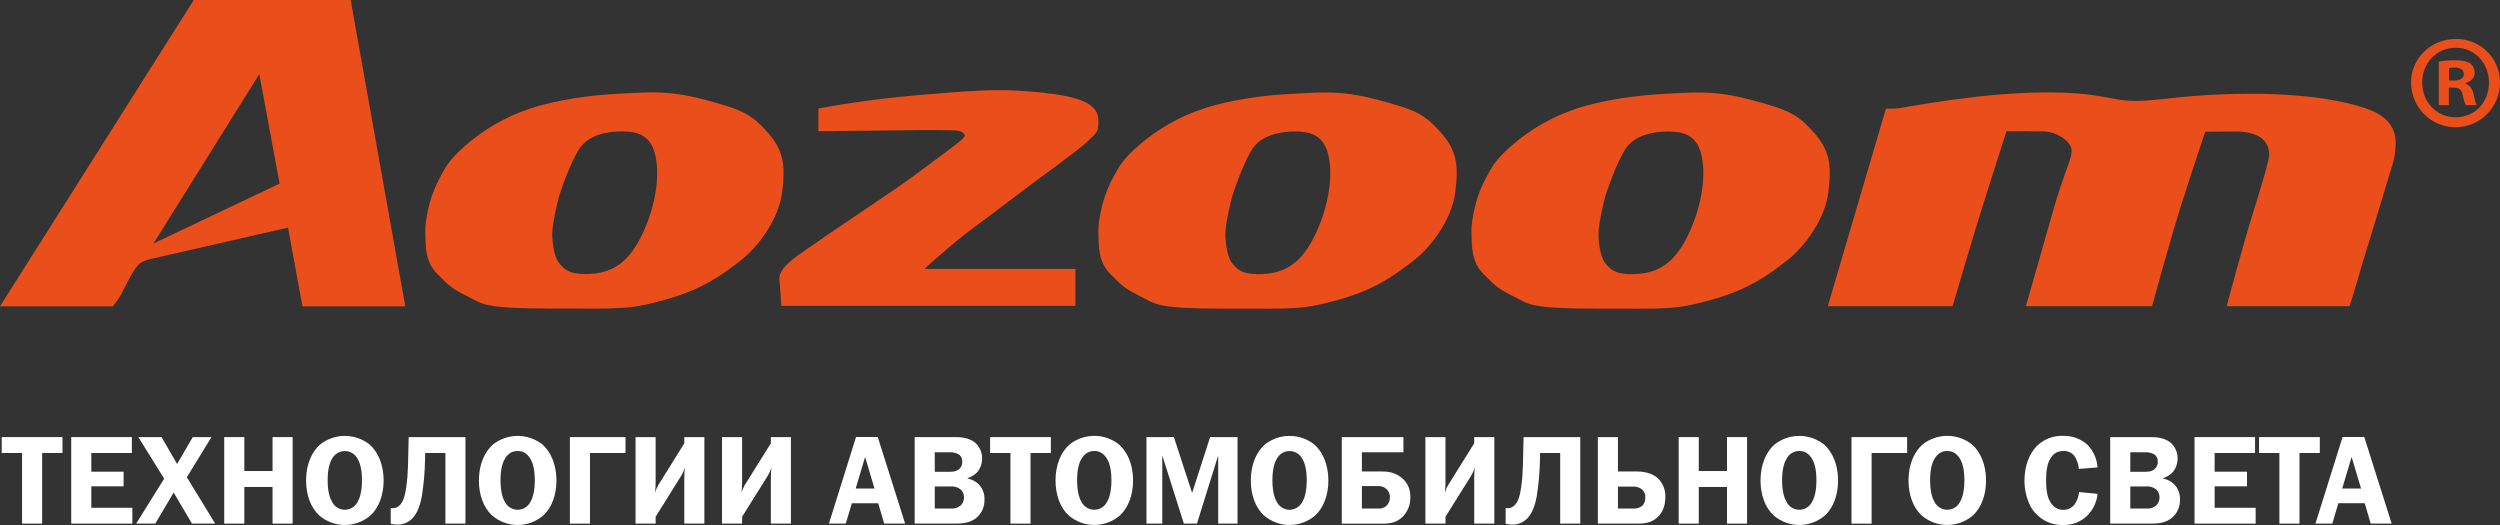 <?xml version="1.0" encoding="UTF-8"?> <svg xmlns="http://www.w3.org/2000/svg" width="100" height="21" viewBox="0 0 100 21" fill="none"><rect x="0" y="0" width="100" height="21" fill="#333333" stroke="none"/><path d="M2.499 17.484V18.12H1.685V20.945H0.882V18.12H0.069V17.484H2.499Z" fill="white"></path><path d="M5.274 17.484V18.12H3.653V18.868H4.944V19.453H3.653V20.312H5.294V20.945H2.849V17.484H5.274Z" fill="white"></path><path d="M6.462 17.484L7.084 18.56L7.711 17.484H8.459L7.474 19.09L8.608 20.945H7.68L6.947 19.703L6.209 20.945H5.446L6.566 19.147L5.534 17.484H6.462Z" fill="white"></path><path d="M11.705 20.945H10.902V19.479H9.773V20.945H8.969V17.484H9.773V18.841H10.902V17.484H11.705V20.945Z" fill="white"></path><path d="M12.795 17.787C13.079 17.56 13.431 17.436 13.794 17.436C14.157 17.436 14.509 17.56 14.793 17.787C15.099 18.065 15.345 18.55 15.345 19.217C15.345 19.802 15.155 20.302 14.829 20.61C14.541 20.861 14.174 20.999 13.794 20.999C13.414 20.999 13.047 20.861 12.76 20.61C12.434 20.302 12.243 19.802 12.243 19.217C12.243 18.55 12.489 18.062 12.795 17.787ZM13.287 20.085C13.336 20.177 13.409 20.255 13.498 20.308C13.587 20.362 13.689 20.391 13.793 20.391C13.897 20.391 13.999 20.362 14.088 20.308C14.177 20.255 14.25 20.177 14.299 20.085C14.369 19.969 14.479 19.721 14.479 19.207C14.479 18.692 14.364 18.449 14.299 18.343C14.249 18.252 14.176 18.176 14.087 18.123C13.998 18.07 13.896 18.042 13.793 18.042C13.69 18.042 13.588 18.07 13.499 18.123C13.41 18.176 13.337 18.252 13.287 18.343C13.222 18.449 13.106 18.691 13.106 19.207C13.106 19.722 13.216 19.969 13.291 20.085H13.287Z" fill="white"></path><path d="M18.618 17.484V20.945H17.816V18.12H17.007L17.002 18.368C16.994 18.87 16.951 19.371 16.871 19.867C16.822 20.122 16.721 20.509 16.49 20.741C16.411 20.821 16.316 20.884 16.211 20.926C16.107 20.968 15.995 20.987 15.882 20.984C15.797 20.985 15.711 20.973 15.629 20.948V20.317C15.657 20.323 15.685 20.326 15.714 20.327C15.859 20.327 16.045 20.246 16.155 19.923C16.24 19.681 16.281 19.257 16.296 19.085C16.316 18.838 16.326 18.56 16.341 17.729L16.346 17.486L18.618 17.484Z" fill="white"></path><path d="M19.709 17.787C19.992 17.56 20.345 17.436 20.708 17.436C21.071 17.436 21.423 17.56 21.707 17.787C22.013 18.065 22.258 18.55 22.258 19.217C22.258 19.802 22.068 20.302 21.741 20.61C21.454 20.861 21.087 20.999 20.707 20.999C20.327 20.999 19.96 20.861 19.673 20.61C19.347 20.302 19.156 19.802 19.156 19.217C19.156 18.55 19.402 18.062 19.709 17.787ZM20.2 20.085C20.249 20.177 20.322 20.255 20.411 20.308C20.5 20.362 20.602 20.391 20.706 20.391C20.81 20.391 20.912 20.362 21.001 20.308C21.09 20.255 21.163 20.177 21.212 20.085C21.282 19.969 21.392 19.721 21.392 19.207C21.392 18.692 21.277 18.449 21.212 18.343C21.066 18.11 20.891 18.04 20.706 18.04C20.521 18.04 20.344 18.11 20.2 18.343C20.135 18.449 20.02 18.691 20.02 19.207C20.02 19.722 20.13 19.969 20.2 20.085Z" fill="white"></path><path d="M25.02 17.484V18.12H23.599V20.945H22.796V17.484H25.02Z" fill="white"></path><path d="M26.225 17.484V19.282C26.226 19.425 26.218 19.569 26.2 19.711C26.232 19.602 26.278 19.496 26.336 19.398L27.372 17.732V17.484H28.175V20.945H27.372V19.146C27.369 18.995 27.378 18.845 27.397 18.696C27.363 18.805 27.317 18.91 27.262 19.009L26.225 20.67V20.945H25.422V17.484H26.225Z" fill="white"></path><path d="M29.684 17.484V19.282C29.684 19.425 29.676 19.569 29.66 19.711C29.691 19.602 29.736 19.497 29.794 19.398L30.834 17.732V17.484H31.637V20.945H30.834V19.146C30.831 18.995 30.84 18.845 30.859 18.696C30.825 18.805 30.779 18.91 30.724 19.009L29.684 20.67V20.945H28.881V17.484H29.684Z" fill="white"></path><path d="M36.206 20.945H35.368L35.129 20.13H34.075L33.831 20.945H33.157L34.241 17.481H35.11L36.206 20.945ZM34.604 18.279L34.227 19.541H34.98L34.604 18.279Z" fill="white"></path><path d="M38.164 17.484C38.38 17.484 38.737 17.489 38.998 17.701C39.091 17.782 39.165 17.882 39.214 17.995C39.264 18.107 39.287 18.23 39.284 18.353C39.283 18.547 39.216 18.734 39.093 18.884C38.983 18.997 38.847 19.081 38.697 19.13V19.14C38.843 19.166 38.979 19.229 39.093 19.323C39.189 19.403 39.264 19.505 39.314 19.62C39.363 19.735 39.386 19.859 39.379 19.984C39.383 20.116 39.359 20.248 39.308 20.37C39.257 20.492 39.18 20.601 39.083 20.691C38.83 20.918 38.493 20.945 38.23 20.945H36.587V17.484H38.164ZM37.391 18.872H37.948C38.099 18.872 38.245 18.868 38.37 18.757C38.411 18.721 38.444 18.676 38.464 18.625C38.485 18.574 38.494 18.519 38.49 18.464C38.494 18.41 38.484 18.355 38.461 18.306C38.438 18.256 38.404 18.214 38.36 18.181C38.239 18.113 38.101 18.081 37.963 18.091H37.39L37.391 18.872ZM37.391 20.342H38.039C38.176 20.355 38.313 20.313 38.42 20.226C38.506 20.145 38.556 20.034 38.561 19.916C38.566 19.798 38.524 19.683 38.446 19.595C38.388 19.545 38.32 19.506 38.246 19.483C38.173 19.46 38.096 19.451 38.019 19.459H37.391V20.342Z" fill="white"></path><path d="M42.034 17.484V18.12H41.221V20.945H40.418V18.12H39.604V17.484H42.034Z" fill="white"></path><path d="M42.773 17.787C43.056 17.559 43.409 17.434 43.772 17.434C44.135 17.434 44.487 17.559 44.77 17.787C45.077 18.065 45.323 18.55 45.323 19.217C45.323 19.802 45.132 20.302 44.806 20.61C44.519 20.861 44.152 20.998 43.772 20.998C43.392 20.998 43.025 20.861 42.738 20.61C42.411 20.302 42.221 19.802 42.221 19.217C42.221 18.55 42.464 18.062 42.773 17.787ZM43.264 20.085C43.313 20.177 43.386 20.255 43.475 20.308C43.565 20.362 43.666 20.39 43.77 20.39C43.874 20.39 43.976 20.362 44.065 20.308C44.154 20.255 44.227 20.177 44.276 20.085C44.346 19.969 44.457 19.721 44.457 19.207C44.457 18.692 44.341 18.449 44.276 18.343C44.13 18.11 43.955 18.04 43.77 18.04C43.586 18.04 43.409 18.11 43.264 18.343C43.2 18.449 43.084 18.691 43.084 19.207C43.084 19.722 43.194 19.969 43.264 20.085Z" fill="white"></path><path d="M47.678 19.696H47.692L48.405 17.484H49.501V20.945H48.728V18.248H48.718L47.878 20.945H47.355L46.501 18.248H46.491V20.945H45.859V17.484H46.955L47.678 19.696Z" fill="white"></path><path d="M50.585 17.787C50.868 17.56 51.221 17.436 51.584 17.436C51.947 17.436 52.299 17.56 52.583 17.787C52.889 18.065 53.135 18.55 53.135 19.217C53.135 19.802 52.944 20.302 52.618 20.61C52.331 20.861 51.963 20.999 51.583 20.999C51.203 20.999 50.836 20.861 50.549 20.61C50.223 20.302 50.032 19.802 50.032 19.217C50.032 18.55 50.279 18.062 50.585 17.787ZM51.076 20.085C51.125 20.177 51.198 20.255 51.287 20.308C51.376 20.362 51.478 20.391 51.582 20.391C51.686 20.391 51.788 20.362 51.877 20.308C51.966 20.255 52.039 20.177 52.088 20.085C52.159 19.969 52.269 19.721 52.269 19.207C52.269 18.692 52.154 18.449 52.088 18.343C52.038 18.252 51.965 18.176 51.876 18.123C51.787 18.07 51.685 18.042 51.582 18.042C51.479 18.042 51.377 18.07 51.288 18.123C51.199 18.176 51.126 18.252 51.076 18.343C51.011 18.449 50.896 18.691 50.896 19.207C50.896 19.722 51.006 19.969 51.076 20.085Z" fill="white"></path><path d="M56.137 18.091H54.476V18.858H55.214C55.479 18.858 55.736 18.878 55.997 19.06C56.131 19.148 56.239 19.27 56.312 19.413C56.385 19.557 56.42 19.716 56.413 19.877C56.418 20.021 56.395 20.164 56.344 20.299C56.293 20.433 56.216 20.556 56.117 20.66C55.865 20.914 55.58 20.948 55.279 20.948H53.672V17.484H56.137V18.091ZM54.476 20.342H55.123C55.187 20.349 55.251 20.342 55.31 20.321C55.37 20.3 55.425 20.266 55.47 20.221C55.513 20.177 55.546 20.125 55.567 20.067C55.589 20.01 55.598 19.949 55.595 19.887C55.597 19.829 55.587 19.77 55.566 19.715C55.544 19.661 55.512 19.611 55.47 19.57C55.421 19.524 55.363 19.49 55.3 19.468C55.236 19.447 55.17 19.438 55.103 19.443H54.476V20.342Z" fill="white"></path><path d="M57.819 17.484V19.282C57.82 19.425 57.811 19.569 57.794 19.711C57.826 19.602 57.871 19.496 57.929 19.398L58.969 17.732V17.484H59.773V20.945H58.969V19.146C58.967 18.995 58.975 18.845 58.993 18.696C58.959 18.805 58.914 18.91 58.858 19.009L57.819 20.67V20.945H57.016V17.484H57.819Z" fill="white"></path><path d="M63.211 17.484V20.945H62.408V18.12H61.604L61.599 18.368C61.591 18.87 61.547 19.371 61.468 19.867C61.418 20.122 61.318 20.509 61.087 20.741C61.007 20.821 60.912 20.884 60.808 20.926C60.703 20.967 60.591 20.987 60.479 20.984C60.393 20.984 60.308 20.972 60.226 20.948V20.317C60.254 20.323 60.282 20.326 60.31 20.327C60.456 20.327 60.642 20.246 60.752 19.923C60.837 19.681 60.878 19.257 60.892 19.085C60.912 18.838 60.922 18.56 60.938 17.729L60.943 17.486L63.211 17.484Z" fill="white"></path><path d="M64.718 17.484V18.858H65.44C65.632 18.858 66.078 18.872 66.368 19.186C66.536 19.378 66.624 19.627 66.614 19.883C66.614 20.292 66.458 20.535 66.327 20.665C66.053 20.938 65.727 20.945 65.482 20.945H63.914V17.484H64.718ZM64.718 20.342H65.33C65.462 20.352 65.593 20.31 65.697 20.226C65.775 20.139 65.816 20.025 65.812 19.908C65.816 19.85 65.808 19.791 65.788 19.736C65.768 19.682 65.737 19.632 65.697 19.59C65.644 19.544 65.584 19.51 65.518 19.488C65.453 19.467 65.383 19.458 65.314 19.464H64.718V20.342Z" fill="white"></path><path d="M69.883 20.945H69.08V19.479H67.951V20.945H67.147V17.484H67.951V18.841H69.08V17.484H69.883V20.945Z" fill="white"></path><path d="M70.973 17.787C71.257 17.56 71.609 17.436 71.972 17.436C72.335 17.436 72.687 17.56 72.971 17.787C73.277 18.065 73.523 18.55 73.523 19.217C73.523 19.802 73.333 20.302 73.007 20.61C72.72 20.861 72.352 20.999 71.972 20.999C71.593 20.999 71.225 20.861 70.938 20.61C70.611 20.302 70.421 19.802 70.421 19.217C70.421 18.55 70.667 18.062 70.973 17.787ZM71.465 20.085C71.514 20.177 71.587 20.255 71.676 20.308C71.765 20.362 71.867 20.391 71.971 20.391C72.075 20.391 72.177 20.362 72.266 20.308C72.355 20.255 72.428 20.177 72.477 20.085C72.547 19.969 72.657 19.721 72.657 19.207C72.657 18.692 72.542 18.449 72.477 18.343C72.331 18.11 72.156 18.04 71.971 18.04C71.867 18.039 71.765 18.066 71.676 18.12C71.587 18.173 71.514 18.25 71.465 18.343C71.4 18.449 71.284 18.691 71.284 19.207C71.284 19.722 71.394 19.969 71.469 20.085H71.465Z" fill="white"></path><path d="M76.285 17.484V18.12H74.864V20.945H74.06V17.484H76.285Z" fill="white"></path><path d="M76.893 17.787C77.176 17.559 77.528 17.434 77.891 17.434C78.254 17.434 78.607 17.559 78.89 17.787C79.197 18.065 79.442 18.55 79.442 19.217C79.442 19.802 79.252 20.302 78.925 20.61C78.638 20.861 78.271 20.998 77.891 20.998C77.511 20.998 77.144 20.861 76.857 20.61C76.531 20.302 76.34 19.802 76.34 19.217C76.34 18.55 76.586 18.062 76.893 17.787ZM77.384 20.085C77.433 20.177 77.506 20.255 77.595 20.308C77.684 20.362 77.786 20.39 77.89 20.39C77.994 20.39 78.096 20.362 78.185 20.308C78.274 20.255 78.347 20.177 78.396 20.085C78.466 19.969 78.576 19.721 78.576 19.207C78.576 18.692 78.461 18.449 78.396 18.343C78.25 18.11 78.075 18.04 77.89 18.04C77.705 18.04 77.529 18.11 77.384 18.343C77.319 18.449 77.204 18.691 77.204 19.207C77.204 19.722 77.314 19.969 77.384 20.085Z" fill="white"></path><path d="M83.153 18.757C83.144 18.612 83.105 18.471 83.038 18.343C82.994 18.246 82.922 18.166 82.832 18.112C82.741 18.058 82.637 18.033 82.532 18.04C82.266 18.04 82.09 18.166 81.965 18.439C81.874 18.641 81.844 18.873 81.844 19.203C81.844 19.55 81.874 19.796 81.965 19.989C82.115 20.323 82.356 20.394 82.527 20.394C82.621 20.396 82.713 20.375 82.797 20.332C82.88 20.289 82.952 20.225 83.004 20.146C83.093 20.006 83.148 19.847 83.165 19.682L83.903 19.753C83.871 20.081 83.727 20.388 83.496 20.621C83.368 20.746 83.216 20.844 83.049 20.909C82.883 20.974 82.705 21.004 82.527 20.999C82.266 21.008 82.007 20.944 81.779 20.816C81.551 20.688 81.362 20.5 81.231 20.273C81.062 19.945 80.975 19.581 80.979 19.212C80.979 18.618 81.184 18.131 81.476 17.839C81.615 17.703 81.78 17.597 81.961 17.527C82.143 17.458 82.336 17.427 82.53 17.435C82.892 17.424 83.244 17.556 83.51 17.803C83.741 18.046 83.879 18.362 83.901 18.697L83.153 18.757Z" fill="white"></path><path d="M85.984 17.484C86.2 17.484 86.557 17.489 86.817 17.701C86.91 17.782 86.984 17.882 87.034 17.994C87.084 18.107 87.108 18.23 87.104 18.353C87.103 18.546 87.035 18.734 86.913 18.884C86.803 18.997 86.666 19.081 86.516 19.13V19.14C86.662 19.166 86.799 19.229 86.913 19.323C87.009 19.403 87.084 19.505 87.133 19.62C87.183 19.735 87.206 19.859 87.199 19.984C87.203 20.116 87.179 20.248 87.128 20.37C87.077 20.492 87 20.601 86.903 20.691C86.65 20.918 86.313 20.945 86.05 20.945H84.408V17.484H85.984ZM85.212 18.872H85.769C85.92 18.872 86.065 18.868 86.191 18.757C86.232 18.721 86.265 18.676 86.285 18.625C86.306 18.574 86.315 18.519 86.311 18.464C86.315 18.409 86.305 18.355 86.282 18.306C86.259 18.256 86.225 18.213 86.181 18.181C86.06 18.113 85.923 18.081 85.784 18.091H85.212V18.872ZM85.212 20.342H85.859C85.997 20.355 86.134 20.313 86.241 20.226C86.327 20.145 86.377 20.034 86.382 19.916C86.387 19.797 86.345 19.682 86.266 19.595C86.208 19.544 86.14 19.506 86.066 19.483C85.993 19.459 85.916 19.451 85.839 19.459H85.212V20.342Z" fill="white"></path><path d="M90.202 17.484V18.12H88.585V18.868H89.88V19.453H88.585V20.312H90.226V20.945H87.781V17.484H90.202Z" fill="white"></path><path d="M92.792 17.484V18.12H91.979V20.945H91.176V18.12H90.362V17.484H92.792Z" fill="white"></path><path d="M95.667 20.945H94.829L94.588 20.127H93.534L93.293 20.945H92.618L93.703 17.481H94.571L95.667 20.945ZM94.065 18.279L93.688 19.541H94.442L94.065 18.279Z" fill="white"></path><path d="M30.709 5.299C30.059 4.562 29.692 4.387 28.163 3.981C26.633 3.576 25.762 3.705 24.727 3.751C23.692 3.798 22.245 3.991 21.2 4.345C20.25 4.659 19.372 5.161 18.617 5.82C17.948 6.413 17.838 6.648 17.545 7.201C17.31 7.664 17.149 8.162 17.069 8.676C17.026 8.882 17.007 9.092 17.014 9.302C17.022 9.882 17.014 10.482 17.499 10.965C17.983 11.448 18.067 11.541 18.699 11.854C19.332 12.167 19.294 12.341 22.089 12.341C24.884 12.341 25.139 12.398 26.623 11.984C28.107 11.569 28.869 11.007 29.619 10.426C30.369 9.845 31.159 8.73 31.287 7.68C31.415 6.63 31.36 6.036 30.709 5.299ZM25.708 9.335C25.149 10.522 24.489 10.91 23.591 10.957C22.693 11.003 22.529 10.707 22.364 10.523C22.198 10.339 22.098 9.823 22.089 9.38C22.079 8.938 22.364 7.842 22.364 7.842C22.364 7.842 22.822 6.423 23.215 5.892C23.609 5.36 24.388 5.247 24.911 5.257C25.434 5.266 25.983 5.358 26.193 6.13C26.404 6.903 26.267 8.146 25.708 9.335ZM55.086 3.985C53.557 3.58 52.687 3.709 51.651 3.756C50.616 3.802 49.168 3.995 48.124 4.349C47.175 4.664 46.296 5.165 45.541 5.824C44.872 6.417 44.762 6.652 44.468 7.205C44.234 7.669 44.073 8.166 43.992 8.68C43.95 8.886 43.931 9.096 43.937 9.307C43.947 9.887 43.937 10.486 44.423 10.969C44.909 11.453 44.991 11.545 45.624 11.858C46.256 12.171 46.214 12.346 49.013 12.346C51.812 12.346 52.064 12.402 53.548 11.988C55.032 11.573 55.792 11.002 56.545 10.422C57.298 9.841 58.084 8.726 58.213 7.676C58.341 6.626 58.285 6.036 57.635 5.302C56.985 4.567 56.617 4.387 55.086 3.985ZM52.632 9.339C52.073 10.526 51.413 10.914 50.516 10.961C49.618 11.008 49.452 10.712 49.288 10.528C49.123 10.344 49.022 9.827 49.013 9.385C49.004 8.942 49.288 7.846 49.288 7.846C49.288 7.846 49.746 6.428 50.139 5.896C50.533 5.364 51.312 5.252 51.834 5.261C52.356 5.27 52.906 5.362 53.117 6.134C53.328 6.907 53.19 8.146 52.632 9.335V9.339ZM72.557 5.303C71.907 4.566 71.54 4.391 70.01 3.985C68.48 3.58 67.61 3.709 66.575 3.756C65.54 3.802 64.092 3.995 63.048 4.349C62.098 4.664 61.22 5.165 60.465 5.824C59.795 6.417 59.686 6.652 59.392 7.205C59.157 7.669 58.997 8.166 58.916 8.68C58.873 8.886 58.854 9.096 58.861 9.307C58.87 9.887 58.861 10.486 59.347 10.969C59.832 11.453 59.915 11.545 60.547 11.858C61.178 12.171 61.142 12.346 63.937 12.346C66.732 12.346 66.987 12.402 68.471 11.988C69.955 11.573 70.716 11.011 71.467 10.43C72.218 9.849 73.007 8.734 73.135 7.684C73.263 6.635 73.207 6.036 72.557 5.299V5.303ZM67.555 9.339C66.997 10.526 66.336 10.914 65.439 10.961C64.542 11.008 64.376 10.712 64.212 10.528C64.047 10.344 63.945 9.827 63.937 9.385C63.928 8.942 64.212 7.846 64.212 7.846C64.212 7.846 64.669 6.428 65.063 5.896C65.457 5.364 66.236 5.252 66.758 5.261C67.28 5.27 67.83 5.362 68.04 6.134C68.251 6.907 68.114 8.146 67.555 9.335V9.339ZM98.227 1.559C97.234 1.559 96.442 2.334 96.442 3.301C96.442 3.776 96.629 4.231 96.963 4.566C97.297 4.902 97.749 5.09 98.221 5.09C98.693 5.09 99.145 4.902 99.479 4.566C99.813 4.231 100 3.776 100 3.301C100 2.33 99.229 1.555 98.227 1.555V1.559ZM98.237 4.692C97.455 4.692 96.888 4.076 96.888 3.301C96.888 2.526 97.458 1.91 98.229 1.91C99.001 1.91 99.559 2.536 99.559 3.311C99.559 4.086 98.998 4.688 98.237 4.688V4.692ZM7.751 0L0 12.252H4.518C4.518 12.252 4.756 11.933 4.838 11.785C4.92 11.638 5.091 11.298 5.091 11.298C5.091 11.298 5.365 10.745 5.558 10.569C5.751 10.394 6.125 10.338 6.125 10.338L11.521 9.105L12.098 12.252H16.211L14.027 0H7.751ZM6.139 9.74L10.372 2.968L11.184 7.344L6.139 9.74ZM41.828 3.719C40.199 3.55 39.536 3.568 36.995 3.783C35.566 3.896 34.144 4.082 32.734 4.34V5.248C32.734 5.248 35.325 5.225 36.107 5.212C36.889 5.198 38.207 5.194 38.353 5.235C38.404 5.245 38.452 5.266 38.495 5.297C38.537 5.328 38.572 5.367 38.598 5.413C38.611 5.458 38.457 5.618 38.212 5.796C37.968 5.974 36.597 7.024 35.793 7.572C34.99 8.119 33.021 9.437 32.009 10.149C30.997 10.862 31.183 11.126 31.197 11.405C31.21 11.683 31.256 12.236 31.256 12.236H43.017V10.757H37.004L37.013 10.72C37.013 10.72 38.193 9.661 38.805 9.213C39.417 8.766 41.351 7.297 41.351 7.297C41.351 7.297 43.166 5.992 43.52 5.64C43.874 5.288 43.951 5.312 43.933 4.787C43.915 4.262 43.457 3.901 41.828 3.723V3.719ZM98.627 3.345V3.324C98.839 3.26 98.987 3.112 98.987 2.92C98.989 2.848 98.975 2.776 98.946 2.71C98.916 2.644 98.873 2.586 98.818 2.539C98.691 2.464 98.543 2.411 98.216 2.411C97.993 2.407 97.77 2.425 97.551 2.464V4.206H97.952V3.505H98.142C98.363 3.505 98.469 3.589 98.501 3.781C98.554 3.983 98.585 4.142 98.638 4.205H99.071C99.029 4.142 98.998 4.036 98.944 3.769C98.891 3.541 98.797 3.414 98.627 3.35V3.345ZM98.153 3.218H97.962V2.723C98.035 2.707 98.109 2.7 98.184 2.702C98.437 2.702 98.554 2.808 98.554 2.968C98.554 3.148 98.374 3.222 98.153 3.222V3.218ZM94.884 4.429C94.243 4.162 92.686 3.751 90.078 3.751C87.47 3.751 86.459 4.036 85.424 4.036C84.388 4.036 84.068 3.677 81.677 3.697C79.285 3.718 76.618 4.224 76.143 4.298C75.911 4.342 75.674 4.357 75.438 4.343L73.111 12.249H78.103C78.103 12.249 78.809 9.854 79.048 9.07C79.286 8.286 80.257 5.254 80.257 5.254C80.257 5.254 81.283 5.245 81.714 5.254C82.086 5.26 82.441 5.412 82.703 5.678C82.914 5.899 82.871 6.083 82.831 6.272C82.79 6.46 82.437 7.341 82.172 8.262C81.906 9.183 81.036 12.247 81.036 12.247H86.083C86.083 12.247 86.798 9.612 87.274 8.119C87.751 6.627 88.209 5.273 88.209 5.273C88.209 5.273 88.74 5.263 89.125 5.263C89.51 5.263 89.822 5.235 90.242 5.402C90.4 5.461 90.535 5.568 90.629 5.708C90.723 5.849 90.77 6.015 90.765 6.184C90.765 6.434 90.444 7.475 90.078 8.654C89.712 9.832 89.066 12.247 89.066 12.247H93.981C93.981 12.247 94.081 11.925 94.173 11.639C94.265 11.354 94.503 10.488 94.649 10.036C94.796 9.584 95.408 7.53 95.577 6.983C95.746 6.436 95.806 6.31 95.825 5.739C95.843 5.168 95.525 4.7 94.884 4.433V4.429Z" fill="#E94E1B"></path></svg> 